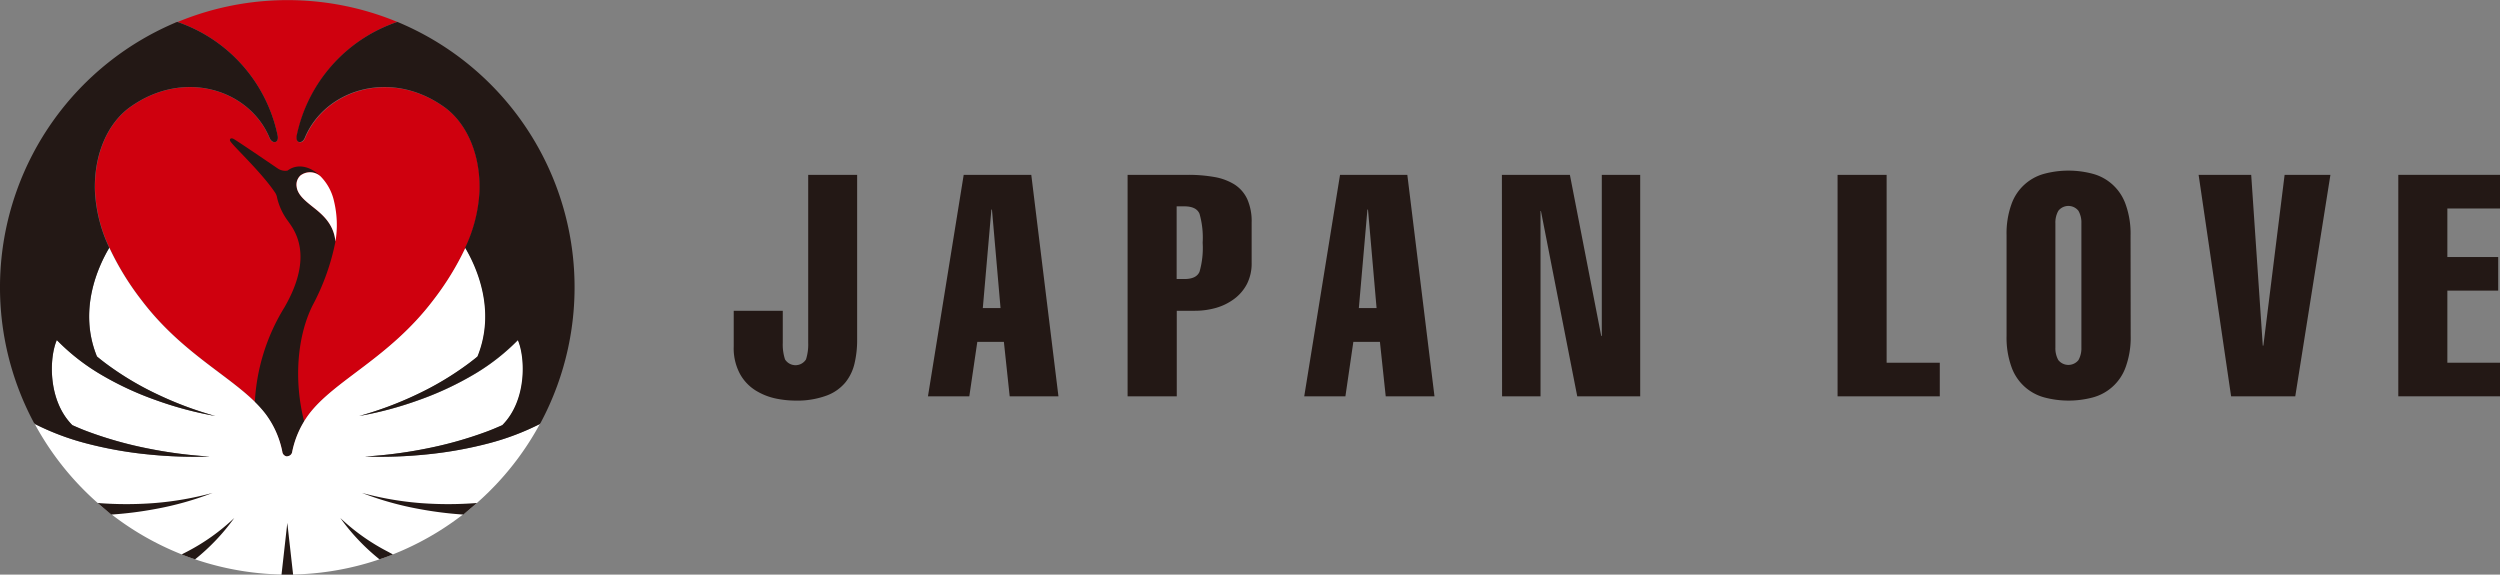 <svg xmlns="http://www.w3.org/2000/svg" viewBox="0 0 431.67 99.21"><rect x="0" y="0" width="431.67" height="99.21" fill="#808080" stroke="none"/><defs><style>.cls-1{fill:#231815;}.cls-2{fill:#cf000e;}.cls-3{fill:#fff;}</style></defs><g id="圖層_2" data-name="圖層 2"><g id="圖層_1-2" data-name="圖層 1"><path class="cls-1" d="M148,30.19V58.71a17.4,17.4,0,0,1-.44,4A8.16,8.16,0,0,1,146,66a7.67,7.67,0,0,1-3.29,2.31,14.69,14.69,0,0,1-5.4.86,17,17,0,0,1-3.32-.35,10.91,10.91,0,0,1-3.42-1.34,7.78,7.78,0,0,1-2.78-2.88,9.35,9.35,0,0,1-1.1-4.77V53.66h8.47v5.53a8.19,8.19,0,0,0,.39,2.87,2.14,2.14,0,0,0,3.62,0,8.48,8.48,0,0,0,.38-2.87v-29Z"/><path class="cls-1" d="M178.07,30.19l4.69,38.24h-8.42l-1-9.4h-4.59l-1.38,9.4h-7.14l6.17-38.24Zm-5.31,23-1.48-17h-.1l-1.48,17Z"/><path class="cls-1" d="M194.7,68.43V30.19h10.35a25.71,25.71,0,0,1,4.67.38,9.68,9.68,0,0,1,3.45,1.29,6,6,0,0,1,2.19,2.52,9.38,9.38,0,0,1,.76,4v7a7.8,7.8,0,0,1-.81,3.65,7.54,7.54,0,0,1-2.2,2.58A9.72,9.72,0,0,1,210,53.15a13.28,13.28,0,0,1-3.7.51h-3.11V68.43Zm8.47-20.25h1.32c1.4,0,2.27-.42,2.63-1.26a14.84,14.84,0,0,0,.54-5,15.06,15.06,0,0,0-.54-5c-.36-.86-1.23-1.29-2.63-1.29h-1.32Z"/><path class="cls-1" d="M243,30.19l4.69,38.24h-8.42l-1-9.4h-4.59l-1.37,9.4H225.2l6.18-38.24Zm-5.31,23-1.48-17h-.1l-1.48,17Z"/><path class="cls-1" d="M259.33,30.19h11.74L276.48,58h.1V30.19h6.63V68.43H272.34l-6.27-32H266v32h-6.64Z"/><path class="cls-1" d="M317.29,68.43V30.19h8.47V62.63h9.18v5.8Z"/><path class="cls-1" d="M367.9,58a14.87,14.87,0,0,1-.85,5.34,8.29,8.29,0,0,1-5.71,5.29,16.29,16.29,0,0,1-8.32,0,8.29,8.29,0,0,1-5.71-5.29,14.89,14.89,0,0,1-.84-5.34V40.61a14.89,14.89,0,0,1,.84-5.34A8.29,8.29,0,0,1,353,30a16.29,16.29,0,0,1,8.32,0,8.29,8.29,0,0,1,5.71,5.29,14.87,14.87,0,0,1,.85,5.34Zm-13,2a4.16,4.16,0,0,0,.51,2.18,2.23,2.23,0,0,0,3.47,0,4.16,4.16,0,0,0,.51-2.18V38.57a4.1,4.1,0,0,0-.51-2.17,2.21,2.21,0,0,0-3.47,0,4.1,4.1,0,0,0-.51,2.17Z"/><path class="cls-1" d="M379.63,30.19h9.08l2,29.49h.1l3.67-29.49h7.91l-6.07,38.24H385.24Z"/><path class="cls-1" d="M414.11,68.43V30.19h17.56V36h-9.09v8.38h8.78v5.8h-8.78V62.63h9.09v5.8Z"/><path class="cls-2" d="M30.6,3.78A26.39,26.39,0,0,1,47.93,23.45c.22,1.37-1,1.42-1.4.35-3.42-8.24-14.65-12-24-5.34-4,2.83-6.34,8.37-6.11,14.61a25.63,25.63,0,0,0,2.48,9.71h0a48.19,48.19,0,0,0,5.58,9.09c7.59,10,17.06,13.79,21.49,19.72A16.08,16.08,0,0,1,48.75,78h0a.9.9,0,0,0,.86.81h0a.89.89,0,0,0,.85-.81h0a16.22,16.22,0,0,1,2.83-6.37c4.43-5.93,13.91-9.74,21.49-19.72a48.75,48.75,0,0,0,5.59-9.09h0a25.81,25.81,0,0,0,2.48-9.71c.22-6.24-2.13-11.78-6.11-14.61-9.41-6.69-20.64-2.9-24.06,5.34-.44,1.07-1.62,1-1.4-.35A26.39,26.39,0,0,1,68.61,3.78c.42.17.84.36,1.26.55a49.59,49.59,0,0,0-40.44,0Z"/><path class="cls-1" d="M57.92,41.71c-.32-3.39-2.73-5-4.25-6.26-.93-.76-2.27-1.82-2.44-3.16a2.17,2.17,0,0,1,.64-2,2.71,2.71,0,0,1,3.46.12c-1.69-1.66-3.89-2.24-5.62-1l-.07.05a2.34,2.34,0,0,1-1.7-.38s-6.54-4.46-7.45-5c-.68-.45-1,0-.64.42.66.95,5.33,5.32,7.58,8.66a2.25,2.25,0,0,1,.42,1h0a10.74,10.74,0,0,0,1.87,4c.93,1.35,4.69,5.76-.6,14.9A34.56,34.56,0,0,0,44,69.44a20.78,20.78,0,0,1,1.89,2.15A16.08,16.08,0,0,1,48.75,78h0a.9.9,0,0,0,.86.81h0a.89.89,0,0,0,.85-.81h0a16.71,16.71,0,0,1,2.06-5.22c-1.77-6.91-1.27-14.53,1.43-20A39.67,39.67,0,0,0,57.92,41.71Z"/><path class="cls-3" d="M51.23,32.29c.17,1.34,1.51,2.4,2.44,3.16,1.52,1.23,3.93,2.87,4.25,6.26a17.48,17.48,0,0,0-.23-6.9,8.81,8.81,0,0,0-2.34-4.36,2.72,2.72,0,0,0-3.48-.14A2.17,2.17,0,0,0,51.23,32.29Z"/><path class="cls-3" d="M49.61,78.77a.89.89,0,0,0,.85-.81h0a16.22,16.22,0,0,1,2.83-6.37c4.43-5.93,13.91-9.74,21.49-19.72a48.75,48.75,0,0,0,5.59-9.09C82.3,46,85.75,53.53,82.5,61.55c-.48.39-1,.77-1.44,1.14a52.41,52.41,0,0,1-9,5.4,61.28,61.28,0,0,1-10,3.74,61.8,61.8,0,0,0,10.37-2.78,54.26,54.26,0,0,0,9.82-4.63,36.69,36.69,0,0,0,7.21-5.7c1.34,3.05,1.58,10.41-2.68,14.69-1,.42-1.91.82-2.88,1.18a67.08,67.08,0,0,1-10.23,2.86A76.93,76.93,0,0,1,63,78.83a79.09,79.09,0,0,0,10.77-.38,68.71,68.71,0,0,0,10.69-1.93,44.53,44.53,0,0,0,8.76-3.32,49.62,49.62,0,0,1-42.68,26H48.65A49.62,49.62,0,0,1,6,73.2a44.53,44.53,0,0,0,8.76,3.32,68.71,68.71,0,0,0,10.69,1.93,79.2,79.2,0,0,0,10.77.38,76.93,76.93,0,0,1-10.62-1.38,67.08,67.08,0,0,1-10.23-2.86c-1-.36-1.93-.76-2.88-1.18-4.26-4.28-4-11.64-2.68-14.69A36.46,36.46,0,0,0,17,64.42a53.85,53.85,0,0,0,9.81,4.63,61.8,61.8,0,0,0,10.37,2.78,61.28,61.28,0,0,1-10-3.74,52,52,0,0,1-9-5.4q-.73-.55-1.44-1.14c-3.26-8,.19-15.51,2.13-18.77a48.19,48.19,0,0,0,5.58,9.09c7.59,10,17.06,13.79,21.49,19.72A16.08,16.08,0,0,1,48.75,78h0a.9.9,0,0,0,.86.81Z"/><path class="cls-1" d="M23.59,50.74l.08.1Z"/><path class="cls-1" d="M22.87,49.73l0,0Z"/><path class="cls-3" d="M6,73.11l-.08,0L6,73.2Z"/><path class="cls-1" d="M6,73.11v.09H6a44.53,44.53,0,0,0,8.76,3.32,68.71,68.71,0,0,0,10.69,1.93,79.09,79.09,0,0,0,10.77.38,76.93,76.93,0,0,1-10.62-1.38,67.08,67.08,0,0,1-10.23-2.86c-1-.36-1.93-.76-2.88-1.18-4.26-4.28-4-11.64-2.68-14.69A36.46,36.46,0,0,0,17,64.42a53.85,53.85,0,0,0,9.81,4.63,61.8,61.8,0,0,0,10.37,2.78,61.28,61.28,0,0,1-10-3.74,52,52,0,0,1-9-5.4q-.73-.55-1.44-1.14c-3.26-8,.19-15.51,2.13-18.77a25.63,25.63,0,0,1-2.48-9.71c-.23-6.24,2.12-11.78,6.11-14.61,9.4-6.69,20.63-2.9,24.05,5.34.44,1.07,1.62,1,1.4-.35A26.39,26.39,0,0,0,30.6,3.78,49.62,49.62,0,0,0,5.89,73.06Z"/><path class="cls-1" d="M16.86,86.85c.76.67,1.55,1.32,2.36,2a64.67,64.67,0,0,0,7.49-.94,54,54,0,0,0,10-2.8,55,55,0,0,1-10.16,1.76A63,63,0,0,1,16.86,86.85Z"/><path class="cls-1" d="M31.36,95.73c.77.31,1.54.59,2.32.85a36,36,0,0,0,6.77-7.14,35.64,35.64,0,0,1-8.19,5.83Z"/><path class="cls-1" d="M93.25,73.11v.09h0a44.68,44.68,0,0,1-8.75,3.32,69,69,0,0,1-10.7,1.93A79,79,0,0,1,63,78.83a77,77,0,0,0,10.61-1.38,67.08,67.08,0,0,0,10.23-2.86c1-.36,1.93-.76,2.88-1.18,4.26-4.28,4-11.64,2.69-14.69a37,37,0,0,1-7.22,5.7,54.26,54.26,0,0,1-9.82,4.63A61.8,61.8,0,0,1,62,71.83a61.28,61.28,0,0,0,10-3.74,52.41,52.41,0,0,0,9-5.4c.49-.37,1-.75,1.44-1.14,3.25-8-.2-15.51-2.13-18.77a25.81,25.81,0,0,0,2.48-9.71c.22-6.24-2.13-11.78-6.11-14.61-9.41-6.69-20.64-2.9-24.06,5.34-.44,1.07-1.62,1-1.4-.35A26.39,26.39,0,0,1,68.61,3.78,49.62,49.62,0,0,1,93.32,73.06Z"/><path class="cls-1" d="M82.36,86.85c-.77.67-1.56,1.32-2.36,2a64.57,64.57,0,0,1-7.5-.94,54,54,0,0,1-10-2.8,55.13,55.13,0,0,0,10.16,1.76A63.09,63.09,0,0,0,82.36,86.85Z"/><path class="cls-1" d="M67.85,95.73c-.76.31-1.54.59-2.32.85a36,36,0,0,1-6.77-7.14A35.86,35.86,0,0,0,67,95.27Z"/><path class="cls-1" d="M49.61,99.21l1,0-1-8.92-1,8.92Z"/></g></g></svg>